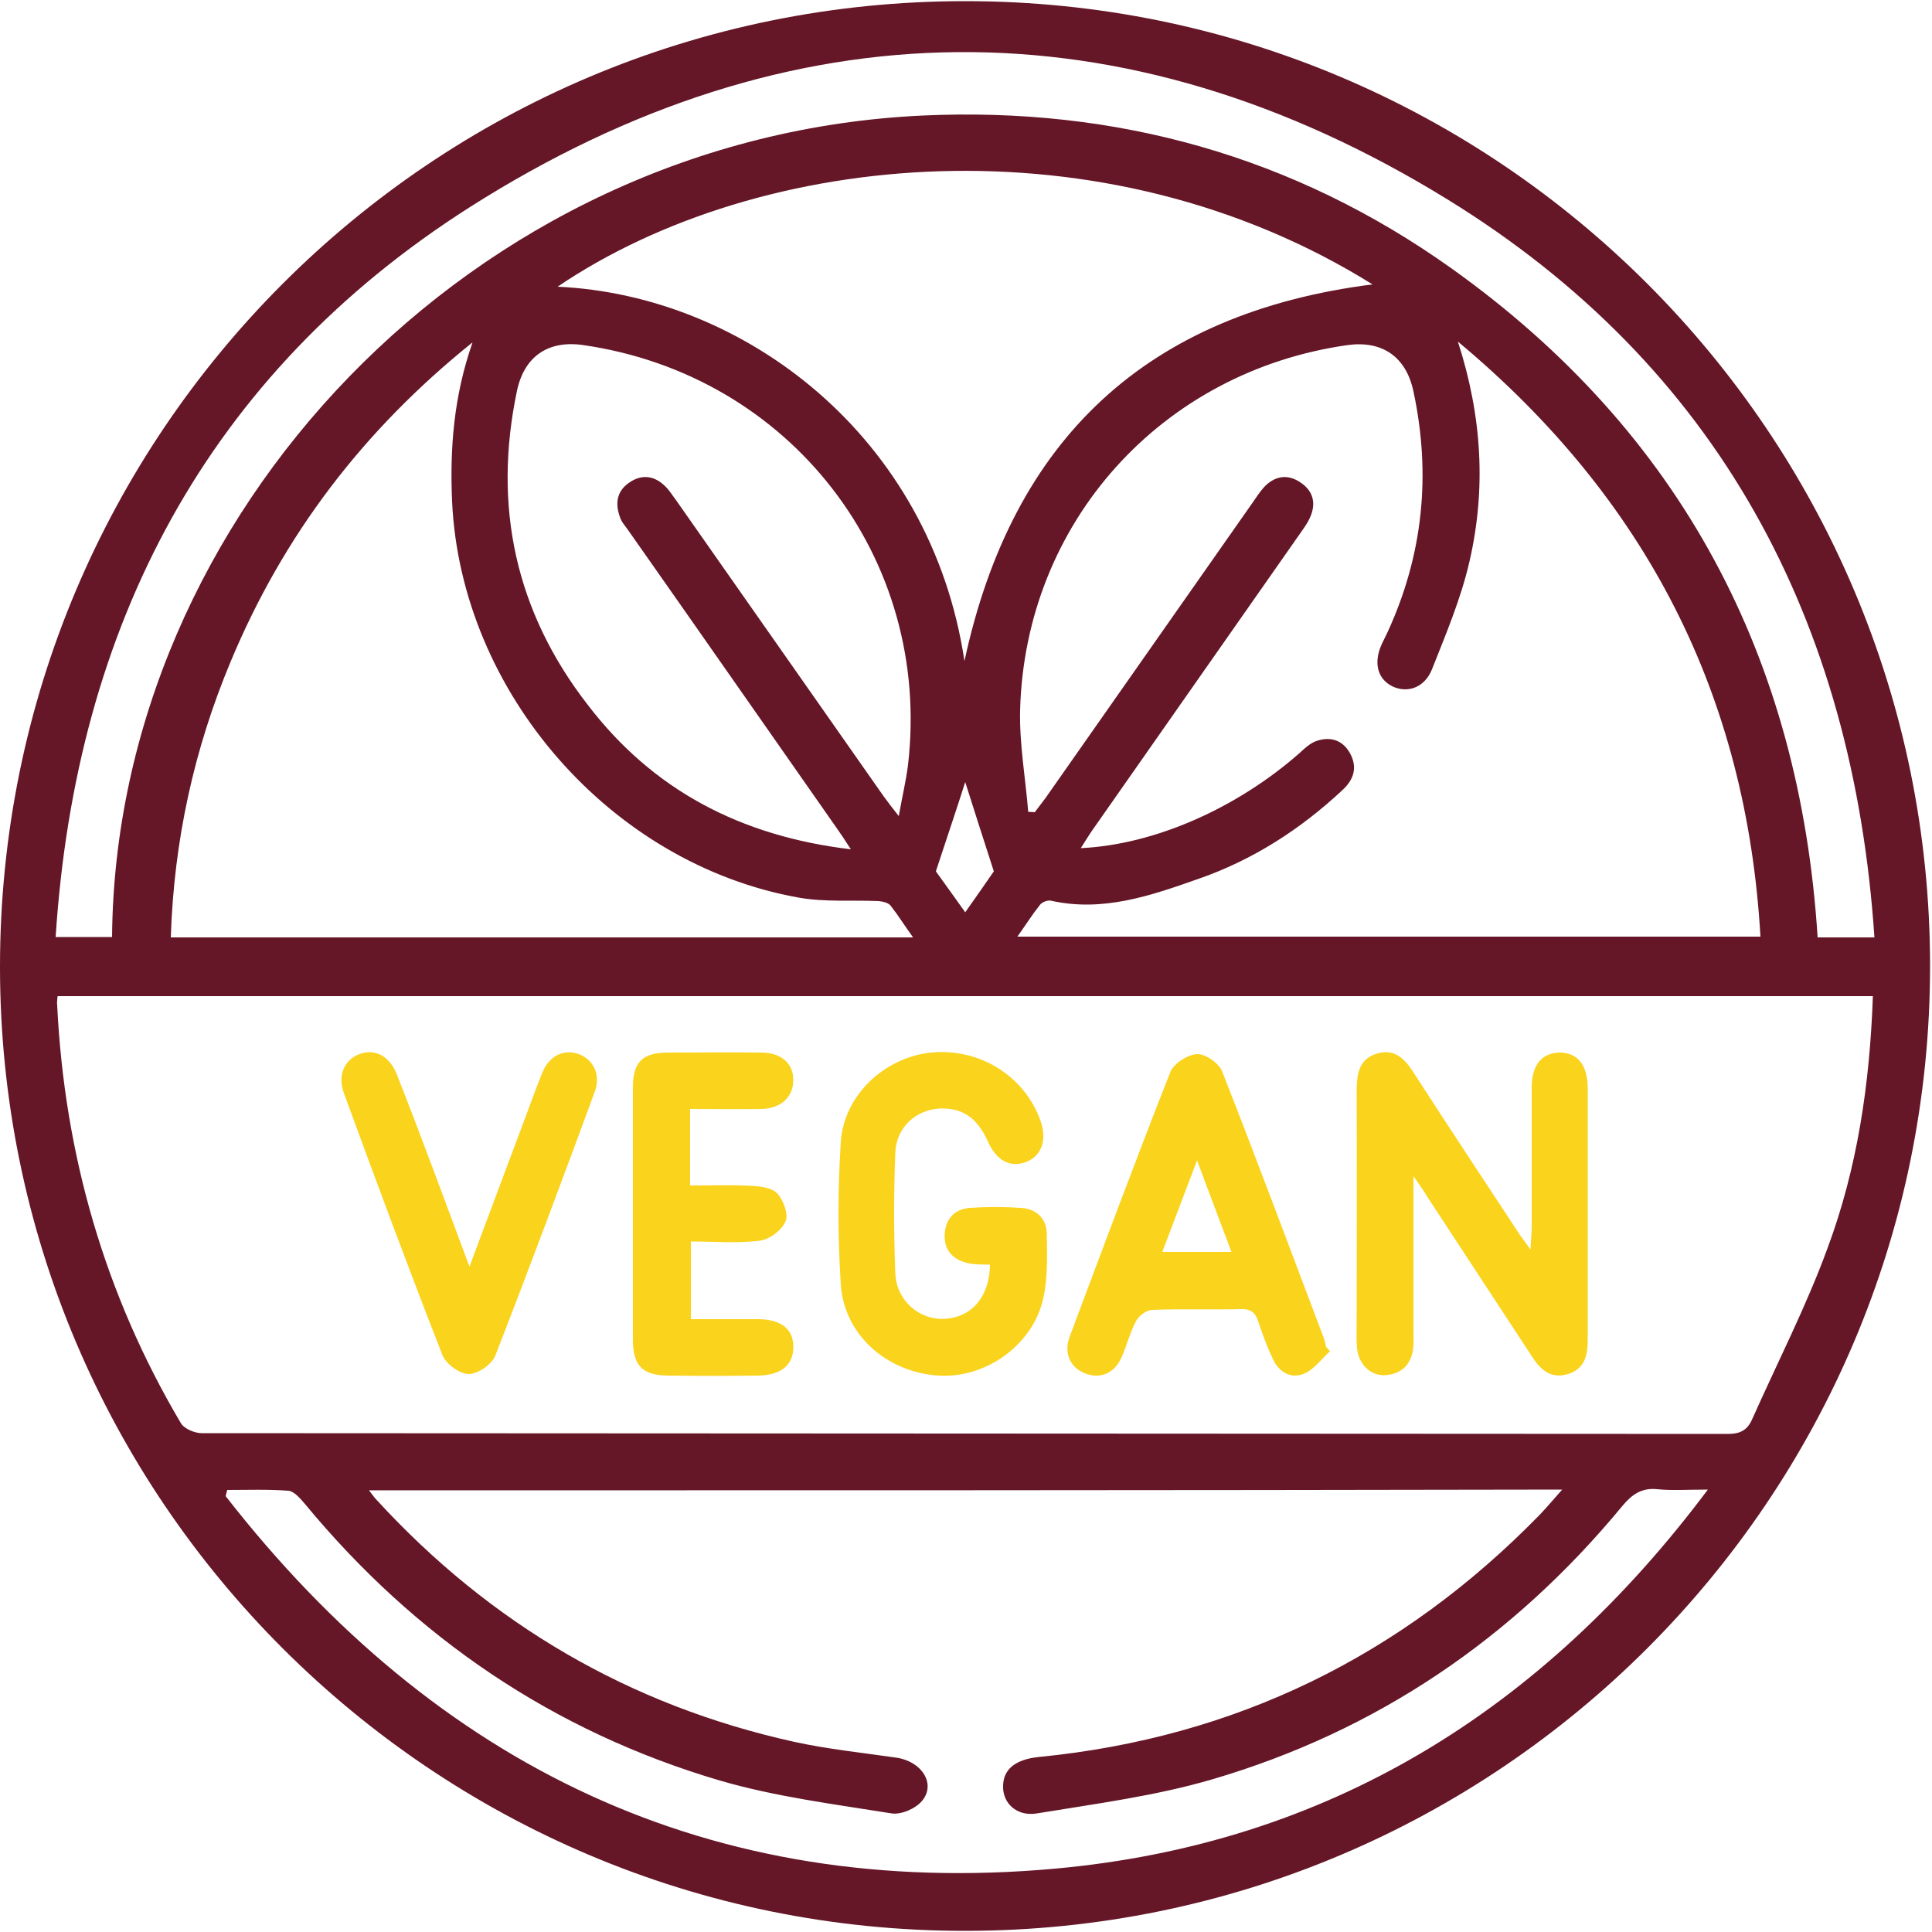 <svg xmlns="http://www.w3.org/2000/svg" viewBox="0 0 500 500" style="enable-background:new 0 0 500 500" xml:space="preserve"><path d="M249.8 499.7C112 499.8 0 388 0 250.2 0 112.1 111.8.2 249.9.3 387.7.3 499.5 112.2 499.5 250S387.7 499.7 249.8 499.7zm234.9-241.9H14.9c-.1 1.1-.2 1.7-.1 2.4 1.9 38.6 12.3 74.8 32 108.1.9 1.5 3.6 2.6 5.4 2.6 131.7.1 263.3.1 395 .2 3.3 0 5.1-1.1 6.3-3.9 6.5-14.6 13.9-29 19.4-44 7.8-20.9 11-42.7 11.8-65.4zM95.5 385.7c1 1.3 1.4 1.9 1.9 2.4 29.5 32.2 65.6 53.3 108.2 62.7 8.7 1.9 17.6 2.8 26.5 4.1 6.5 1 10.2 6.8 6.5 11.2-1.7 2-5.4 3.6-7.9 3.2-14.9-2.4-30-4.3-44.4-8.5-43.1-12.7-78.8-37-107.4-71.6-1.2-1.4-2.8-3.3-4.3-3.4-5.2-.4-10.5-.2-15.8-.2-.1.5-.3 1.1-.4 1.6 54.4 69.8 125.5 104.5 214.7 96.4 70.4-6.4 125.9-40.7 168.9-98.1-5.4 0-9.3.3-13.1-.1-4-.4-6.5 1.3-9 4.3-28.3 34.3-63.6 58.3-106.2 70.8-14.7 4.3-30.1 6.3-45.3 8.8-5.3.9-9-2.7-8.8-7.2.1-4.3 3.3-6.8 9.3-7.4 50.9-5 94-26.2 129.6-62.7 1.8-1.9 3.5-3.9 5.8-6.5-103.4.2-205.7.2-308.8.2zM377.3 88.4c6.3 19.5 7.3 38.2 3 56.9-2.2 9.6-6.1 18.8-9.7 27.9-1.9 4.8-6.4 6.3-10.3 4.4-3.8-1.9-4.9-6.1-2.7-10.9.5-1 1-2.1 1.5-3.1 9.2-20 11.3-40.8 6.7-62.3-1.9-9-8.1-13.2-17-12-48.2 6.8-83.5 45.9-84.8 94.5-.2 8.8 1.4 17.6 2.1 26.3.6 0 1.1.1 1.7.1.9-1.2 1.9-2.5 2.8-3.7 17.9-25.5 35.8-51.1 53.7-76.6.9-1.3 1.8-2.7 2.9-3.9 2.9-3 6.3-3.4 9.7-.9 3.2 2.3 3.7 5.6 2 9.1-.7 1.5-1.7 2.8-2.6 4.1-17.9 25.6-35.8 51.1-53.7 76.7-.9 1.3-1.8 2.8-2.9 4.5 19.1-.9 40.3-10.3 56.5-24.5 1.4-1.3 3-2.8 4.7-3.3 3.4-1.1 6.5-.2 8.4 3.1 2.1 3.7 1.1 6.9-1.8 9.6-10.9 10.2-23.3 18.2-37.5 23.1-12.2 4.3-24.6 8.6-38 5.6-.8-.2-2.2.3-2.8 1-2 2.5-3.7 5.2-5.9 8.3h192.3c-3.6-62.5-29.5-113.3-78.3-154zm-141 154.2c-2.3-3.2-3.9-5.8-5.8-8.2-.6-.8-2.1-1.1-3.1-1.2-6.9-.3-13.9.3-20.7-.9-48.7-8.7-87.4-53.2-89.7-102.5-.6-13.7.4-27.2 5.3-41.2-28.4 22.8-49 50-62.6 82.6-9.5 22.7-14.7 46.4-15.5 71.4h192.1zM29 242.5c.9-108.8 93-207.2 209.8-212.6 50-2.3 96.1 10.5 136.9 39.6 59.3 42.3 90.1 100.7 94.7 173.1h14.7c-5.5-82.2-40.5-147.9-110.5-191-83.8-51.6-170.1-50.7-253 2-68 43.3-102 108.3-107.2 188.9H29zm220.6-71.4C262 113.4 297 81 355.2 73.6c-69.6-43.4-158.5-34.9-210.9.6 48.3 2.2 96.6 38.7 105.3 96.9zm-29.4 48.7c-1.6-2.5-2.6-4-3.6-5.4-18-25.7-35.9-51.4-53.9-77-.8-1.2-1.9-2.3-2.3-3.7-1.2-3.4-.8-6.5 2.3-8.7 3.2-2.3 6.5-2 9.3.7 1.2 1.1 2 2.5 3 3.8 17.9 25.5 35.8 51.1 53.7 76.6 1 1.4 2.1 2.8 3.9 5.1.9-5.1 1.9-9.2 2.4-13.3 6.2-53.5-30.5-100.9-84.1-108.6-9-1.3-15.2 2.9-17.1 11.8-6.3 29.9-.4 57.2 18.3 81.3 16.8 22 39.5 34 68.1 37.4zm29.6-17.4c-2.2 6.9-4.8 14.6-7.6 23.1 2 2.8 4.7 6.5 7.6 10.6 3.1-4.4 5.7-8.1 7.4-10.6-2.8-8.7-5.3-16.4-7.4-23.1z" style="fill:#651627"/><path d="M365.8 304.4v40.4c0 1.5.1 2.9-.1 4.4-.6 4.1-3.1 6.4-7.2 6.7-3.8.2-6.9-2.8-7.3-7-.2-2.1-.1-4.2-.1-6.3 0-20 .1-40 0-60 0-4.3.4-8.4 5.1-9.9 5.1-1.6 7.7 1.8 10.1 5.6 8.7 13.5 17.6 26.9 26.4 40.3.8 1.3 1.8 2.5 3.4 4.8.1-2.8.3-4.3.3-5.8v-36.1c0-5.9 2.6-9 7.2-9.1 4.6 0 7.2 3.1 7.3 9v65.3c0 4-.7 7.5-5.1 8.9-4.6 1.4-7.3-1.3-9.5-4.8-9-13.7-18-27.5-27-41.2-.8-1.4-1.7-2.6-3.5-5.2zm-109.6 22.9c-2.2-.1-4 0-5.7-.4-4-.9-6.3-3.5-6-7.6.2-3.9 2.6-6.4 6.5-6.7 4.4-.3 8.8-.3 13.2 0 3.9.2 6.6 2.7 6.7 6.5.1 5.6.3 11.5-.9 16.9-2.7 12.2-15 20.8-27.2 20-13.3-.9-24.3-10.5-25.2-23.5-.8-12.3-.8-24.7 0-37 .8-12.1 11.4-21.9 23.4-23.1 12.6-1.2 24.2 6.1 28.3 17.7 1.7 4.9.3 9-3.7 10.6-4.1 1.6-7.7-.3-9.9-5.2-2.8-6.3-6.7-8.9-12.7-8.6-6 .4-11 4.8-11.3 11.4-.4 10.4-.4 20.8 0 31.2.3 7.2 6.4 12.3 13 11.8 6.9-.5 11.4-5.8 11.5-14zm88 22.4c-2.2 2-4.1 4.7-6.7 5.8-3.3 1.4-6.4-.3-8-3.6-1.5-3.2-2.8-6.6-3.9-10-.8-2.4-2.1-3.2-4.6-3.1-7.6.2-15.3-.1-22.9.2-1.4.1-3.4 1.5-4.1 2.9-1.6 3-2.4 6.4-3.8 9.5-1.8 4-5.4 5.5-9.2 4.1-3.9-1.4-5.8-5.2-4.2-9.5 8.6-22.9 17.1-45.8 26.1-68.6.9-2.2 4.5-4.5 6.9-4.6 2.2-.1 5.7 2.4 6.5 4.5 9 22.9 17.6 46 26.3 69 .3.7.4 1.6.6 2.3.4.4.7.7 1 1.1zM318.7 324c-2.9-7.8-5.8-15.3-8.9-23.7-3.2 8.4-6 15.8-9 23.7h17.9zm-140.1-37v19.8c5.3 0 10.6-.2 15.9.1 2.3.1 5.3.5 6.7 2 1.6 1.8 2.9 5.4 2.1 7.2-1 2.3-4.2 4.7-6.7 5-5.7.7-11.6.2-17.8.2v20.1h17.6c5.8.1 9 2.6 8.9 7.3 0 4.6-3.2 7.2-9.1 7.3-7.8.1-15.6.1-23.4 0-6.6-.1-9-2.6-9-9.3v-65.3c0-6.6 2.5-9 9.2-9 8 0 15.9-.1 23.9 0 5.3 0 8.5 2.8 8.4 7.3-.1 4.2-3.1 7.1-8.1 7.3-6 .1-12 0-18.6 0zm-57.1 40.8c4.9-13.2 9.5-25.3 14-37.4 1.6-4.2 3.1-8.5 4.8-12.7 1.8-4.4 5.4-6.2 9.2-5 4 1.3 6.1 5.4 4.4 9.9-8.4 22.8-16.9 45.6-25.7 68.2-.9 2.3-4.5 4.8-6.9 4.8-2.3 0-5.9-2.6-6.8-4.9-8.8-22.5-17.2-45.1-25.5-67.8-1.7-4.6.1-8.6 4-10.1 4.1-1.5 7.9.5 9.8 5.5 6.3 16 12.2 32.1 18.7 49.5z" style="fill:#fad31d"/></svg>